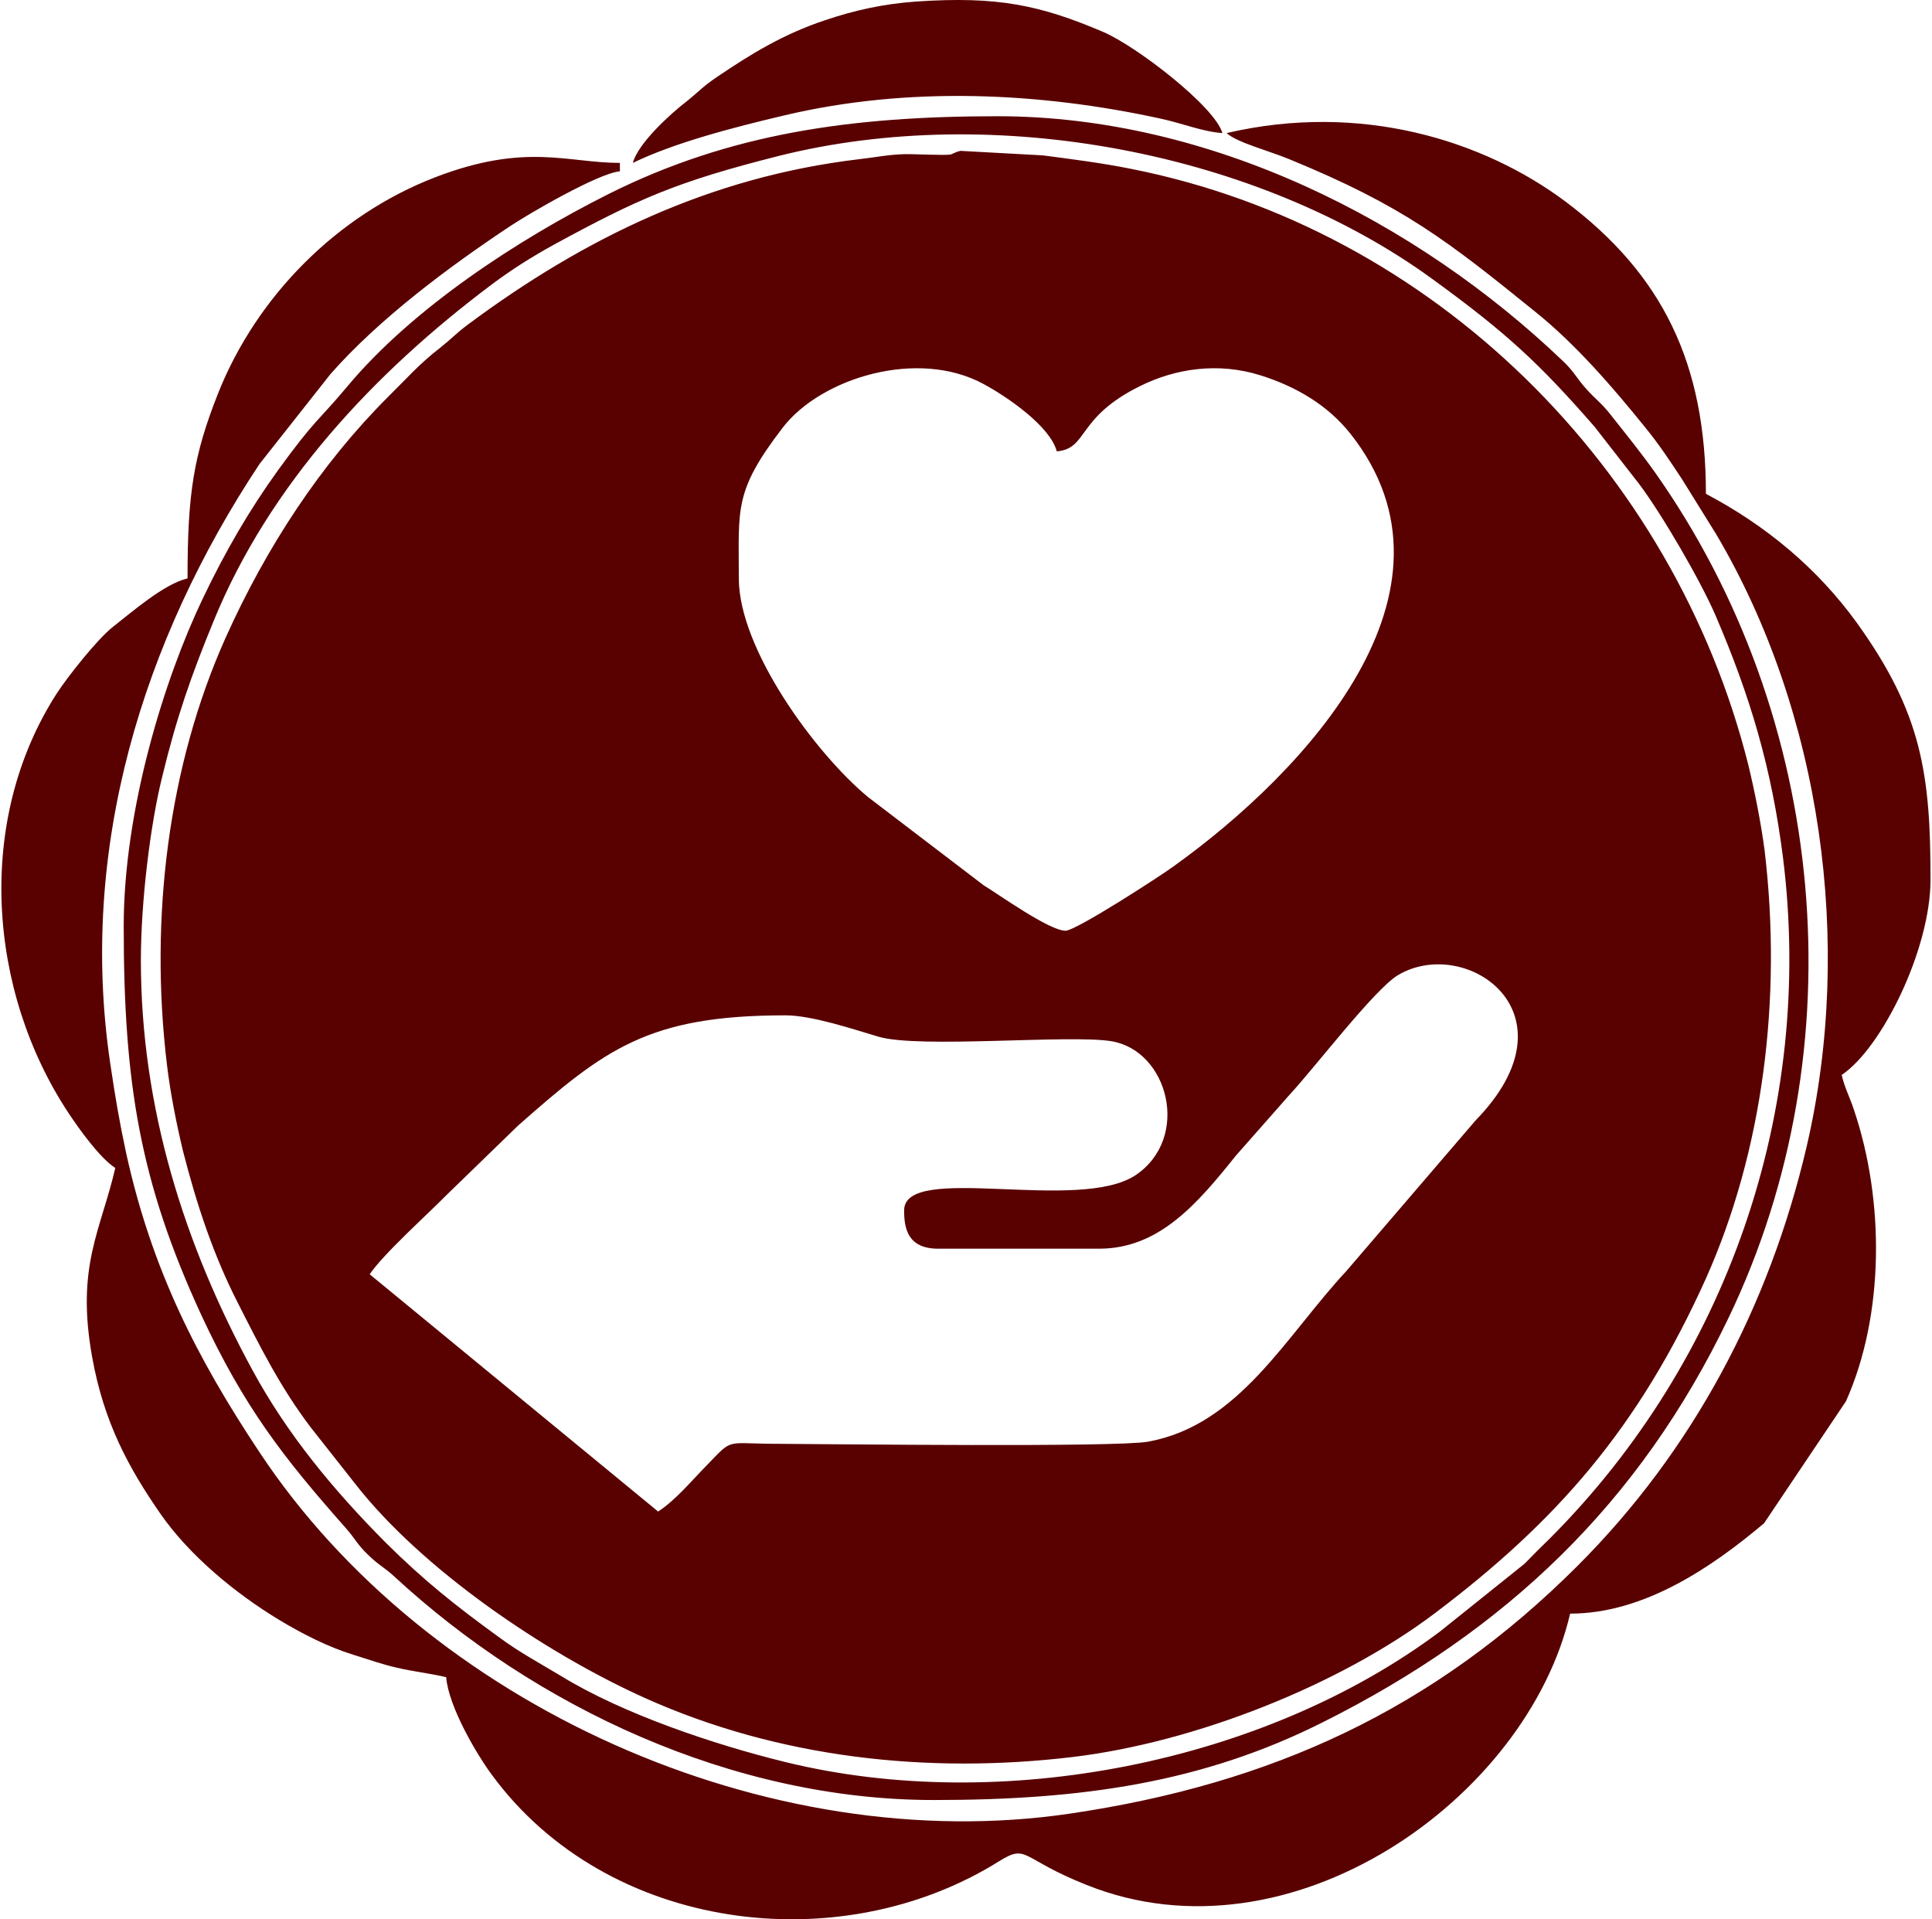 <?xml version="1.0" encoding="UTF-8"?>
<!DOCTYPE svg PUBLIC "-//W3C//DTD SVG 1.1//EN" "http://www.w3.org/Graphics/SVG/1.1/DTD/svg11.dtd">
<!-- Creator: CorelDRAW 2019 (64-Bit) -->
<svg xmlns="http://www.w3.org/2000/svg" xml:space="preserve" width="300px" height="298px" version="1.1" style="shape-rendering:geometricPrecision; text-rendering:geometricPrecision; image-rendering:optimizeQuality; fill-rule:evenodd; clip-rule:evenodd"
viewBox="0 0 64.07 63.74"
 xmlns:xlink="http://www.w3.org/1999/xlink">
 <defs>
  <style type="text/css">
   <![CDATA[
    .fil0 {fill:#590000}
   ]]>
  </style>
 </defs>
 <g id="Слой_x0020_1">
  <path class="fil0" d="M21.81 50.2l-9.58 -7.88c0.45,-0.67 1.9,-1.97 2.57,-2.65l2.36 -2.29c2.88,-2.54 4.32,-3.66 8.88,-3.66 0.89,0 2.31,0.48 3.09,0.71 1.36,0.4 6.35,-0.08 7.74,0.15 1.89,0.32 2.63,3.2 0.81,4.44 -1.89,1.28 -7.7,-0.43 -7.7,1.18 0,0.58 0.11,1.27 1.13,1.27l5.35 0c1.98,0 3.25,-1.48 4.53,-3.08l1.78 -2.02c0.84,-0.9 2.84,-3.53 3.62,-3.99 2.26,-1.33 6.04,1.27 2.57,4.83l-4.29 5c-2.02,2.17 -3.56,5.12 -6.59,5.67 -1.07,0.19 -10.44,0.08 -12.32,0.07 -1.76,0 -1.43,-0.22 -2.36,0.74 -0.52,0.53 -1,1.12 -1.59,1.51zm-0.84 -44.79c1.38,-0.67 3.34,-1.18 5.04,-1.58 4.1,-0.97 8.46,-0.77 12.49,0.11 0.74,0.16 1.38,0.43 2.05,0.48 -0.24,-0.87 -2.84,-2.88 -3.96,-3.36 -2.09,-0.89 -3.5,-1.19 -6.19,-1.01 -1.14,0.08 -2.09,0.3 -3.04,0.62 -1.39,0.46 -2.48,1.13 -3.6,1.89 -0.49,0.33 -0.58,0.47 -1.02,0.82 -0.51,0.39 -1.6,1.38 -1.77,2.03zm-16.34 26.48c0,-1.93 0.31,-4.48 0.7,-6.06 0.49,-2.03 0.98,-3.41 1.71,-5.19 1.86,-4.56 5.36,-8.28 9.24,-11.19 0.67,-0.5 1.3,-0.9 2.06,-1.32 2.81,-1.53 4.07,-2.09 7.47,-2.95 7.17,-1.8 15.93,-0.13 21.72,4.09 2.45,1.78 3.54,2.79 5.38,4.9l1.48 1.9c0.76,1.01 2.04,3.21 2.54,4.37 1.15,2.68 1.86,5.05 2.24,8.04 1.05,8.38 -1.86,16.72 -7.74,22.61 -0.32,0.31 -0.53,0.52 -0.84,0.84l-2.82 2.26c-5.84,4.37 -14.59,6.08 -21.73,4.33 -2.37,-0.58 -5.4,-1.6 -7.44,-2.85 -0.73,-0.44 -1.39,-0.79 -2.08,-1.3 -1.46,-1.06 -2.5,-1.89 -3.76,-3.14 -1.71,-1.72 -3.26,-3.58 -4.42,-5.72 -2.27,-4.17 -3.71,-8.72 -3.71,-13.62zm-0.57 -1.13c0,5.23 0.54,8.5 2.58,12.92 1.42,3.05 2.71,4.71 4.78,7.05 0.33,0.37 0.39,0.56 0.77,0.92 0.35,0.34 0.51,0.39 0.85,0.7 4.68,4.33 11.23,7.43 17.93,7.43 4.89,0 8.91,-0.57 12.91,-2.58 6.08,-3.04 10.52,-7.26 13.48,-13.43 4.32,-8.99 3.28,-19.98 -2.44,-28.08 -0.47,-0.66 -0.94,-1.24 -1.47,-1.91 -0.3,-0.39 -0.52,-0.53 -0.82,-0.87 -0.33,-0.37 -0.39,-0.56 -0.77,-0.92 -4.86,-4.65 -11.71,-8.13 -18.78,-8.13 -4.89,0 -8.91,0.58 -12.91,2.58 -2.99,1.5 -6.5,3.78 -8.68,6.39 -0.96,1.15 -1.06,1.07 -2.3,2.78 -0.96,1.33 -1.76,2.71 -2.5,4.26 -1.28,2.67 -2.63,7.02 -2.63,10.89zm36.63 -26.34c0.36,0.32 1.39,0.58 2.09,0.87 3.8,1.56 5.25,2.71 8.17,5.07 1.32,1.06 2.56,2.49 3.64,3.83 0.48,0.59 0.8,1.08 1.23,1.73l1.13 1.82c3.5,5.92 4.57,13.6 3.01,20.32 -1.24,5.32 -3.78,10.11 -7.61,13.94 -4.77,4.77 -10.15,7.24 -16.85,8.23 -10.06,1.49 -21.37,-3.6 -26.93,-12 -2.08,-3.13 -3.58,-6.07 -4.43,-9.94 -0.23,-1.07 -0.36,-1.85 -0.53,-2.99 -1.05,-7.11 1.07,-14.02 4.96,-19.89l2.36 -2.99c1.63,-1.85 3.95,-3.57 5.95,-4.9 0.58,-0.39 2.94,-1.77 3.66,-1.83l0 -0.28c-1.75,0 -3.13,-0.68 -6.14,0.48 -3.24,1.25 -5.91,3.93 -7.2,7.16 -0.82,2.07 -1.02,3.33 -1.02,6.16 -0.78,0.18 -1.85,1.12 -2.48,1.61 -0.51,0.4 -1.51,1.66 -1.87,2.22 -2.71,4.22 -2.28,9.88 0.4,13.93 0.36,0.54 1.03,1.48 1.55,1.82 -0.48,2.08 -1.31,3.25 -0.77,6.27 0.39,2.18 1.21,3.68 2.26,5.2 0.97,1.4 2.49,2.65 3.94,3.53 0.78,0.47 1.64,0.91 2.49,1.17 0.51,0.16 1,0.33 1.41,0.42 0.59,0.14 1.11,0.19 1.66,0.32 0.08,0.99 1.03,2.59 1.53,3.26 3.83,5.2 11.54,6.17 16.84,2.85 0.95,-0.59 0.7,-0.08 2.9,0.79 6.78,2.72 14.63,-2.87 16.06,-9.01 2.47,0 4.73,-1.56 6.44,-3l2.72 -4.05c1.28,-2.86 1.29,-6.67 0.26,-9.7 -0.12,-0.37 -0.32,-0.76 -0.4,-1.14 1.34,-0.9 2.95,-4.18 2.95,-6.49 0,-3.5 -0.29,-5.53 -2.45,-8.53 -1.31,-1.81 -3.02,-3.23 -5.01,-4.28 0,-4.32 -1.43,-7.28 -4.67,-9.71 -2.72,-2.03 -6.79,-3.31 -11.25,-2.27zm-5.35 26.49c-0.54,0 -2.24,-1.22 -2.72,-1.51l-3.84 -2.93c-1.76,-1.46 -4.29,-4.92 -4.29,-7.26 0,-2.33 -0.17,-2.89 1.46,-5.01 1.27,-1.65 4.49,-2.64 6.68,-1.44 0.76,0.41 2.2,1.39 2.42,2.23 1.05,-0.09 0.64,-1.12 2.77,-2.17 1.19,-0.59 2.6,-0.79 3.98,-0.36 1.22,0.38 2.26,1.01 3,1.94 4.15,5.24 -1.54,11.26 -5.84,14.35 -0.43,0.32 -3.27,2.16 -3.62,2.16zm-3.81 -25.78c-0.19,0.04 -1.26,-0.02 -1.55,-0.01 -0.58,0.02 -0.9,0.1 -1.52,0.17 -4.93,0.59 -9.11,2.62 -12.97,5.49 -0.4,0.3 -0.53,0.46 -0.92,0.77 -0.69,0.53 -1.13,1.04 -1.74,1.64 -2.22,2.22 -4.03,4.97 -5.39,8 -1.88,4.2 -2.54,9.25 -1.94,14.2 0.11,0.92 0.32,1.97 0.53,2.84 0.46,1.8 1.01,3.44 1.79,4.98 0.79,1.56 1.45,2.87 2.44,4.18l1.49 1.89c2.2,2.82 6.26,5.6 9.64,7.12 4.42,1.98 9.36,2.53 14.2,1.95 4.07,-0.49 8.85,-2.39 12,-4.76 4.07,-3.07 6.78,-6.16 9.02,-11.13 1.88,-4.21 2.54,-9.25 1.95,-14.21 -0.12,-0.92 -0.33,-1.97 -0.54,-2.84 -2.47,-9.85 -10.46,-17.81 -20.49,-19.8 -0.99,-0.2 -2.03,-0.33 -2.94,-0.45l-2.74 -0.15c-0.04,0.01 -0.08,0.02 -0.11,0.03l-0.21 0.09z"/>
 </g>
</svg>
